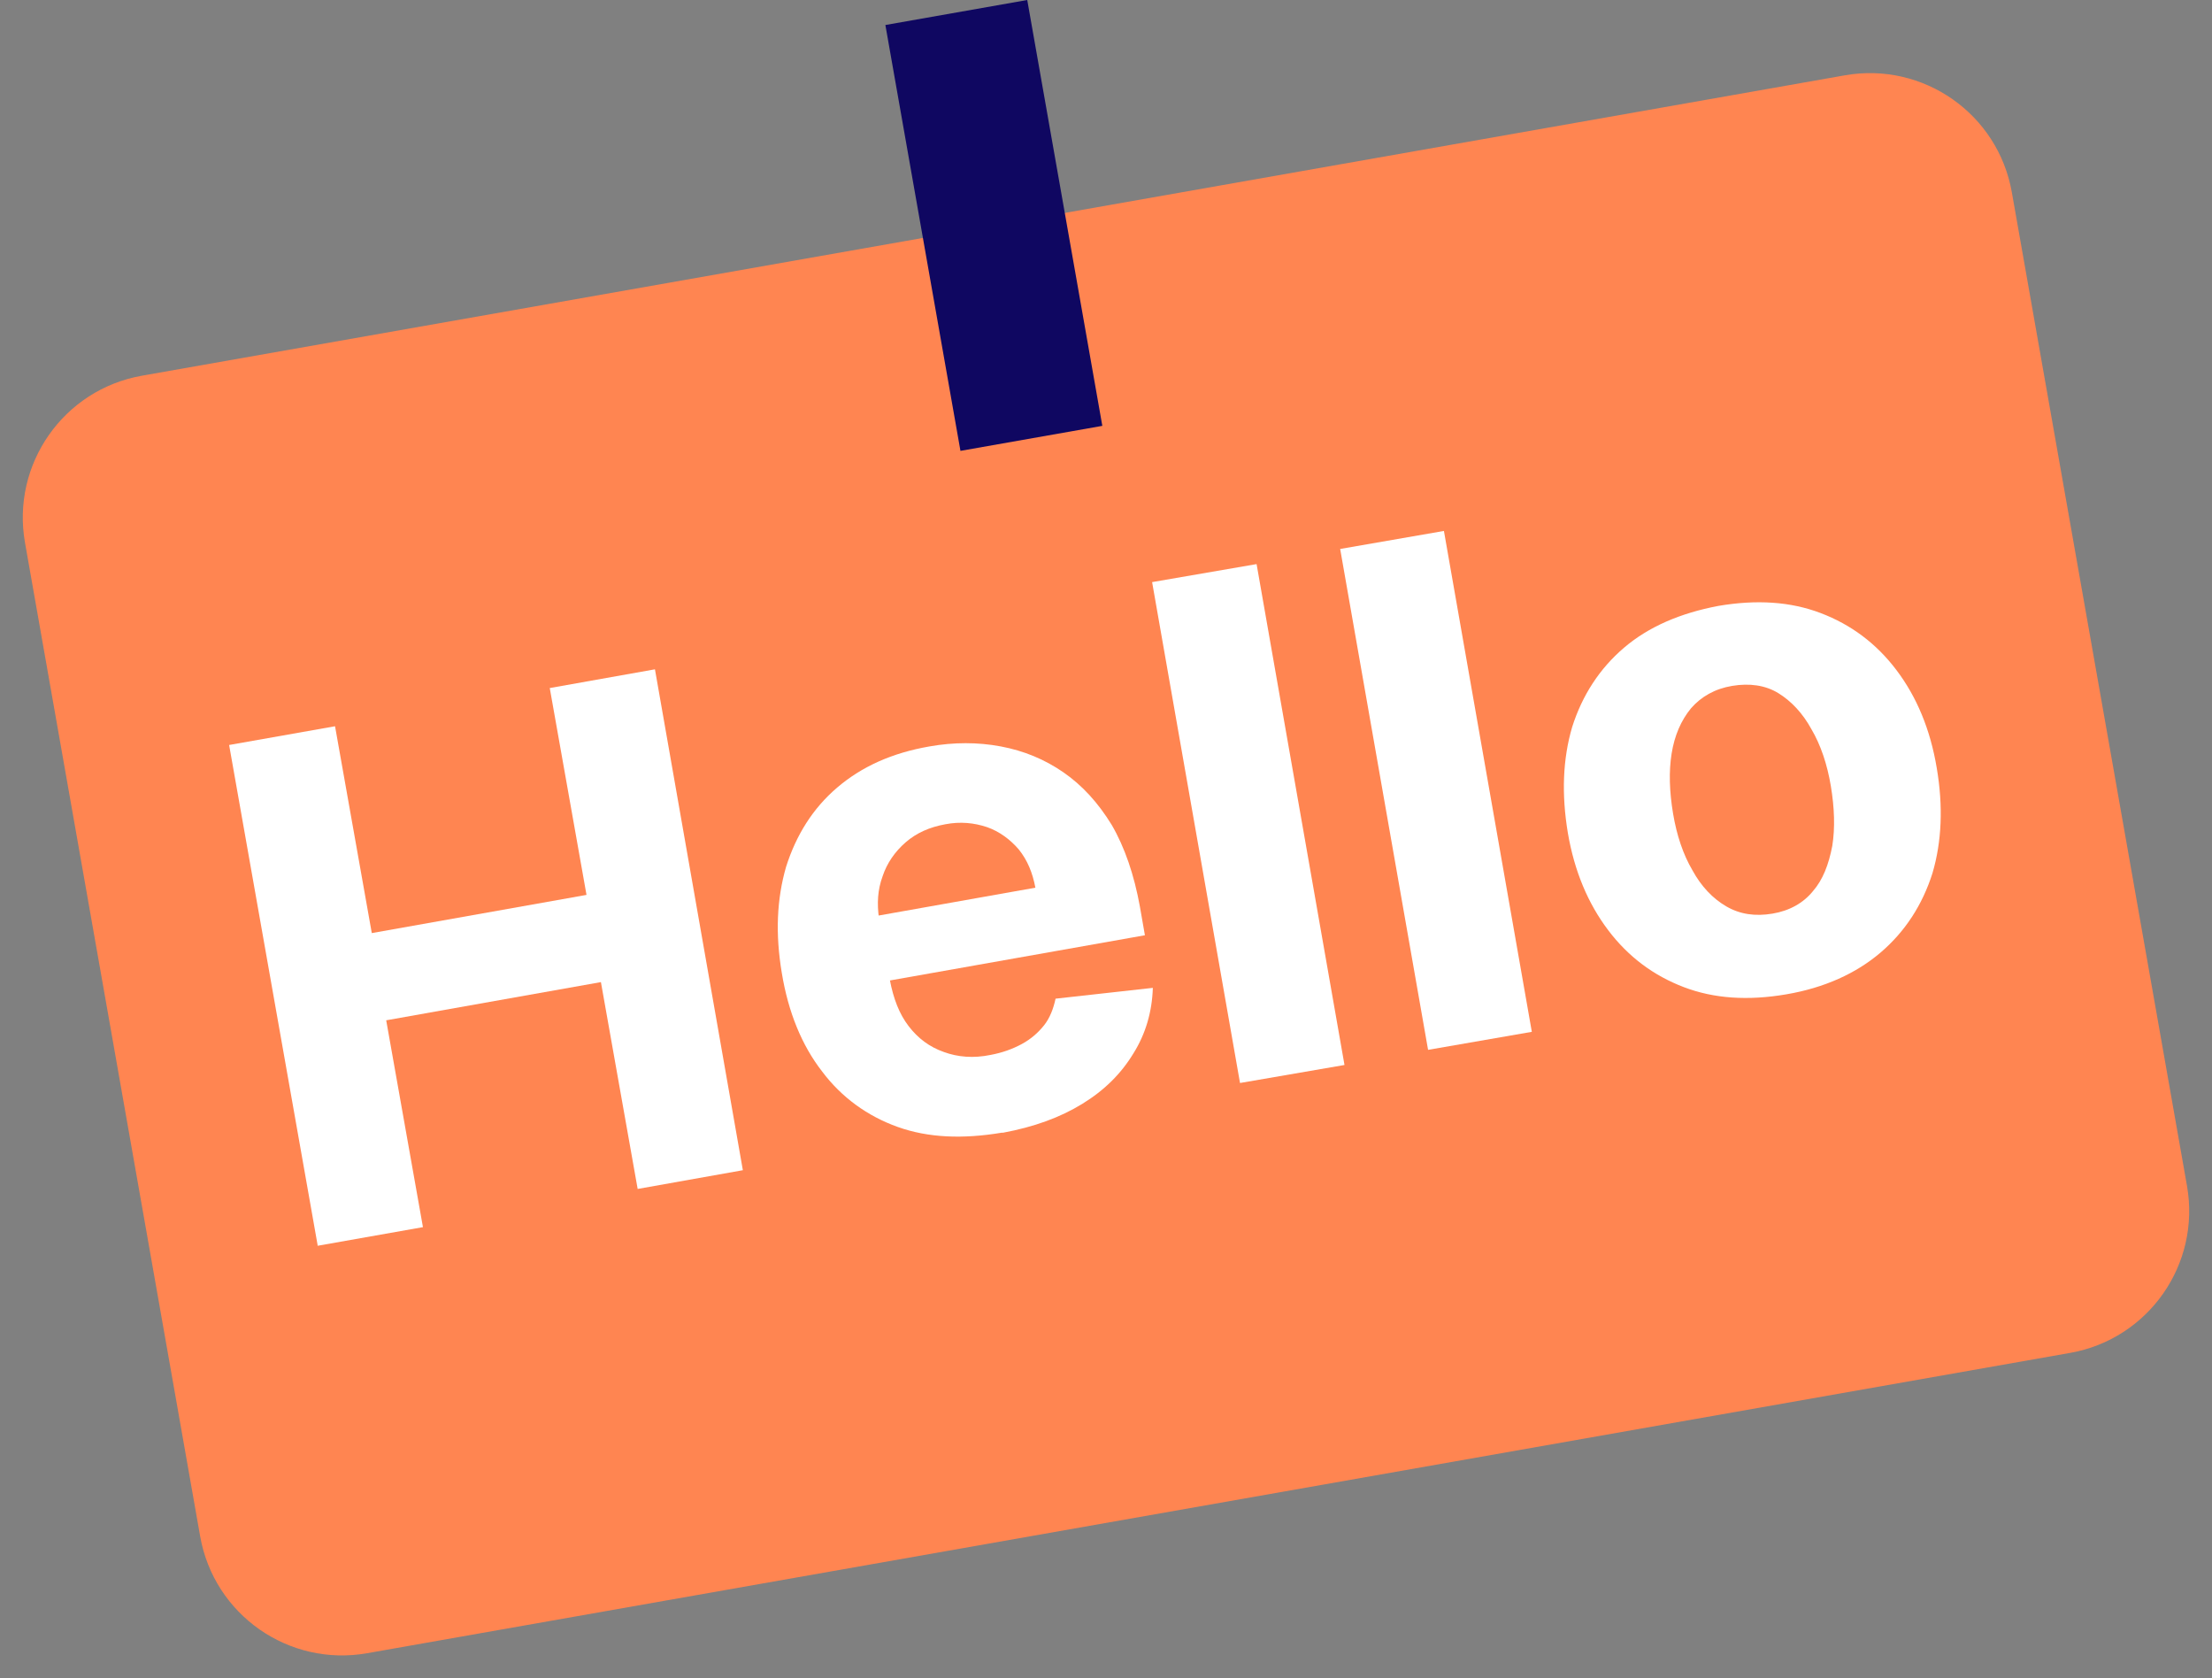 <svg height="23.287" overflow="visible" viewBox="0 0 30.7 23.287" width="30.7" xmlns="http://www.w3.org/2000/svg"><rect x="0" y="0" width="30.7" height="23.287" fill="#808080" stroke="none"/><g><defs><path id="path-17224039789931819131" d="M6.005 27.453 C4.917 27.645 3.88 26.918 3.688 25.83 C3.688 25.83 1.257 12.043 1.257 12.043 C1.065 10.955 1.792 9.918 2.879 9.726 C2.879 9.726 26.515 5.559 26.515 5.559 C27.603 5.367 28.64 6.093 28.832 7.181 C28.832 7.181 31.263 20.968 31.263 20.968 C31.455 22.056 30.728 23.093 29.64 23.285 C29.64 23.285 6.005 27.453 6.005 27.453 Z" vector-effect="non-scaling-stroke"/></defs> <path style="stroke-width: 0; stroke-linecap: butt; stroke-linejoin: miter; fill: rgb(255, 133, 81);" d="M5.095 22.939 C4.007 23.131 2.97 22.405 2.778 21.317 C2.778 21.317 0.347 7.53 0.347 7.53 C0.155 6.442 0.882 5.405 1.97 5.213 C1.97 5.213 25.605 1.045 25.605 1.045 C26.693 0.854 27.73 1.58 27.922 2.668 C27.922 2.668 30.353 16.455 30.353 16.455 C30.545 17.543 29.818 18.58 28.731 18.772 C28.731 18.772 5.095 22.939 5.095 22.939 Z" vector-effect="non-scaling-stroke"/></g><g><defs><path id="path-17224039789351818670" d="M5.32 21.8 C5.32 21.8 4.09 14.85 4.09 14.85 C4.09 14.85 5.56 14.59 5.56 14.59 C5.56 14.59 6.07 17.46 6.07 17.46 C6.07 17.46 9.05 16.93 9.05 16.93 C9.05 16.93 8.54 14.06 8.54 14.06 C8.54 14.06 10 13.8 10 13.8 C10 13.8 11.22 20.75 11.22 20.75 C11.22 20.75 9.76 21.01 9.76 21.01 C9.76 21.01 9.25 18.14 9.25 18.14 C9.25 18.14 6.27 18.67 6.27 18.67 C6.27 18.67 6.78 21.54 6.78 21.54 C6.78 21.54 5.31 21.8 5.31 21.8 C5.31 21.8 5.32 21.8 5.32 21.8 Z" vector-effect="non-scaling-stroke"/></defs> <path style="stroke-width: 0; stroke-linecap: butt; stroke-linejoin: miter; fill: rgb(255, 255, 255);" d="M4.41 17.287 C4.41 17.287 3.18 10.337 3.18 10.337 C3.18 10.337 4.65 10.077 4.65 10.077 C4.65 10.077 5.16 12.947 5.16 12.947 C5.16 12.947 8.14 12.417 8.14 12.417 C8.14 12.417 7.63 9.547 7.63 9.547 C7.63 9.547 9.09 9.287 9.09 9.287 C9.09 9.287 10.31 16.237 10.31 16.237 C10.31 16.237 8.85 16.497 8.85 16.497 C8.85 16.497 8.34 13.627 8.34 13.627 C8.34 13.627 5.36 14.157 5.36 14.157 C5.36 14.157 5.87 17.027 5.87 17.027 C5.87 17.027 4.4 17.287 4.4 17.287 C4.4 17.287 4.41 17.287 4.41 17.287 Z" vector-effect="non-scaling-stroke"/></g><g><defs><path id="path-17224039789351818668" d="M14.81 20.23 C14.27 20.32 13.79 20.3 13.37 20.15 C12.95 20 12.59 19.74 12.32 19.38 C12.04 19.02 11.85 18.56 11.76 18.01 C11.67 17.47 11.69 16.99 11.82 16.54 C11.96 16.1 12.19 15.73 12.53 15.44 C12.87 15.15 13.29 14.96 13.81 14.87 C14.15 14.81 14.48 14.81 14.8 14.87 C15.12 14.93 15.41 15.05 15.67 15.23 C15.93 15.41 16.15 15.65 16.34 15.96 C16.52 16.27 16.65 16.65 16.73 17.09 C16.73 17.09 16.8 17.49 16.8 17.49 C16.8 17.49 12.4 18.27 12.4 18.27 C12.4 18.27 12.24 17.37 12.24 17.37 C12.24 17.37 15.28 16.83 15.28 16.83 C15.24 16.62 15.17 16.45 15.05 16.3 C14.93 16.16 14.78 16.05 14.61 15.99 C14.43 15.93 14.24 15.91 14.03 15.95 C13.81 15.99 13.63 16.07 13.48 16.2 C13.33 16.33 13.22 16.49 13.16 16.67 C13.09 16.86 13.08 17.05 13.11 17.26 C13.11 17.26 13.26 18.11 13.26 18.11 C13.31 18.37 13.39 18.58 13.52 18.75 C13.65 18.92 13.81 19.04 14.01 19.11 C14.2 19.18 14.42 19.2 14.66 19.15 C14.82 19.12 14.96 19.07 15.09 19 C15.22 18.93 15.32 18.84 15.4 18.74 C15.48 18.64 15.53 18.51 15.56 18.37 C15.56 18.37 16.91 18.22 16.91 18.22 C16.9 18.55 16.81 18.86 16.64 19.13 C16.47 19.41 16.24 19.64 15.93 19.83 C15.62 20.02 15.26 20.15 14.83 20.23 C14.83 20.23 14.81 20.23 14.81 20.23 Z" vector-effect="non-scaling-stroke"/></defs> <path style="stroke-width: 0; stroke-linecap: butt; stroke-linejoin: miter; fill: rgb(255, 255, 255);" d="M13.9 15.717 C13.36 15.807 12.88 15.787 12.46 15.637 C12.04 15.487 11.68 15.227 11.41 14.867 C11.13 14.507 10.94 14.047 10.85 13.497 C10.76 12.957 10.78 12.477 10.91 12.027 C11.05 11.587 11.28 11.217 11.62 10.927 C11.96 10.637 12.38 10.447 12.9 10.357 C13.24 10.297 13.57 10.297 13.89 10.357 C14.21 10.417 14.5 10.537 14.76 10.717 C15.02 10.897 15.24 11.137 15.43 11.447 C15.61 11.757 15.74 12.137 15.82 12.577 C15.82 12.577 15.89 12.977 15.89 12.977 C15.89 12.977 11.49 13.757 11.49 13.757 C11.49 13.757 11.33 12.857 11.33 12.857 C11.33 12.857 14.37 12.317 14.37 12.317 C14.33 12.107 14.26 11.937 14.14 11.787 C14.02 11.647 13.87 11.537 13.7 11.477 C13.52 11.417 13.33 11.397 13.12 11.437 C12.9 11.477 12.72 11.557 12.57 11.687 C12.42 11.817 12.31 11.977 12.25 12.157 C12.18 12.347 12.17 12.537 12.2 12.747 C12.2 12.747 12.35 13.597 12.35 13.597 C12.4 13.857 12.48 14.067 12.61 14.237 C12.74 14.407 12.9 14.527 13.1 14.597 C13.29 14.667 13.51 14.687 13.75 14.637 C13.91 14.607 14.05 14.557 14.18 14.487 C14.31 14.417 14.41 14.327 14.49 14.227 C14.57 14.127 14.62 13.997 14.65 13.857 C14.65 13.857 16 13.707 16 13.707 C15.99 14.037 15.9 14.347 15.73 14.617 C15.56 14.897 15.33 15.127 15.02 15.317 C14.71 15.507 14.35 15.637 13.92 15.717 C13.92 15.717 13.9 15.717 13.9 15.717 Z" vector-effect="non-scaling-stroke"/></g><g><defs><path id="path-17224039789351818666" d="M18.35 12.34 C18.35 12.34 19.57 19.29 19.57 19.29 C19.57 19.29 18.12 19.54 18.12 19.54 C18.12 19.54 16.9 12.59 16.9 12.59 C16.9 12.59 18.35 12.34 18.35 12.34 Z" vector-effect="non-scaling-stroke"/></defs> <path style="stroke-width: 0; stroke-linecap: butt; stroke-linejoin: miter; fill: rgb(255, 255, 255);" d="M17.44 7.827 C17.44 7.827 18.66 14.777 18.66 14.777 C18.66 14.777 17.21 15.027 17.21 15.027 C17.21 15.027 15.99 8.077 15.99 8.077 C15.99 8.077 17.44 7.827 17.44 7.827 Z" vector-effect="non-scaling-stroke"/></g><g><defs><path id="path-17224039789341818664" d="M20.95 11.88 C20.95 11.88 22.17 18.83 22.17 18.83 C22.17 18.83 20.73 19.08 20.73 19.08 C20.73 19.08 19.51 12.13 19.51 12.13 C19.51 12.13 20.95 11.88 20.95 11.88 Z" vector-effect="non-scaling-stroke"/></defs> <path style="stroke-width: 0; stroke-linecap: butt; stroke-linejoin: miter; fill: rgb(255, 255, 255);" d="M20.04 7.367 C20.04 7.367 21.26 14.317 21.26 14.317 C21.26 14.317 19.82 14.567 19.82 14.567 C19.82 14.567 18.6 7.617 18.6 7.617 C18.6 7.617 20.04 7.367 20.04 7.367 Z" vector-effect="non-scaling-stroke"/></g><g><defs><path id="path-17224039789341818662" d="M3.085,5.44c-0.53,0.09 -1,0.06 -1.42,-0.1c-0.42,-0.16 -0.77,-0.42 -1.05,-0.79c-0.28,-0.37 -0.47,-0.82 -0.56,-1.35c-0.09,-0.54 -0.07,-1.03 0.06,-1.47c0.14,-0.44 0.38,-0.81 0.72,-1.1c0.34,-0.29 0.78,-0.48 1.31,-0.58c0.53,-0.09 1,-0.06 1.42,0.1c0.42,0.16 0.77,0.42 1.05,0.79c0.28,0.37 0.47,0.82 0.56,1.36c0.09,0.53 0.07,1.02 -0.06,1.46c-0.14,0.44 -0.38,0.81 -0.72,1.1c-0.34,0.29 -0.78,0.49 -1.31,0.58zM2.895,4.32c0.24,-0.04 0.43,-0.15 0.56,-0.31c0.14,-0.16 0.22,-0.37 0.27,-0.63c0.04,-0.25 0.03,-0.53 -0.02,-0.83c-0.05,-0.3 -0.14,-0.57 -0.27,-0.79c-0.12,-0.22 -0.28,-0.39 -0.46,-0.5c-0.18,-0.11 -0.4,-0.14 -0.64,-0.1c-0.24,0.04 -0.43,0.15 -0.57,0.31c-0.14,0.17 -0.23,0.38 -0.27,0.63c-0.04,0.25 -0.03,0.53 0.02,0.83c0.05,0.3 0.14,0.57 0.27,0.79c0.12,0.22 0.28,0.39 0.47,0.5c0.19,0.11 0.4,0.14 0.64,0.1z" vector-effect="non-scaling-stroke"/></defs><path style="stroke-width: 0; stroke-linecap: butt; stroke-linejoin: miter; fill: rgb(255, 255, 255);" d="M3.085,5.44c-0.53,0.09 -1,0.06 -1.42,-0.1c-0.42,-0.16 -0.77,-0.42 -1.05,-0.79c-0.28,-0.37 -0.47,-0.82 -0.56,-1.35c-0.09,-0.54 -0.07,-1.03 0.06,-1.47c0.14,-0.44 0.38,-0.81 0.72,-1.1c0.34,-0.29 0.78,-0.48 1.31,-0.58c0.53,-0.09 1,-0.06 1.42,0.1c0.42,0.16 0.77,0.42 1.05,0.79c0.28,0.37 0.47,0.82 0.56,1.36c0.09,0.53 0.07,1.02 -0.06,1.46c-0.14,0.44 -0.38,0.81 -0.72,1.1c-0.34,0.29 -0.78,0.49 -1.31,0.58zM2.895,4.32c0.24,-0.04 0.43,-0.15 0.56,-0.31c0.14,-0.16 0.22,-0.37 0.27,-0.63c0.04,-0.25 0.03,-0.53 -0.02,-0.83c-0.05,-0.3 -0.14,-0.57 -0.27,-0.79c-0.12,-0.22 -0.28,-0.39 -0.46,-0.5c-0.18,-0.11 -0.4,-0.14 -0.64,-0.1c-0.24,0.04 -0.43,0.15 -0.57,0.31c-0.14,0.17 -0.23,0.38 -0.27,0.63c-0.04,0.25 -0.03,0.53 0.02,0.83c0.05,0.3 0.14,0.57 0.27,0.79c0.12,0.22 0.28,0.39 0.47,0.5c0.19,0.11 0.4,0.14 0.64,0.1z" transform="translate(21.705, 8.357) rotate(0)" vector-effect="non-scaling-stroke"/></g><g><defs><path id="path-17224039789921819128" d="M14.239 10.769 C14.239 10.769 13.198 4.861 13.198 4.861 C13.198 4.861 15.167 4.513 15.167 4.513 C15.167 4.513 16.209 10.422 16.209 10.422 C16.209 10.422 14.239 10.769 14.239 10.769 Z" vector-effect="non-scaling-stroke"/></defs> <path style="stroke-width: 0; stroke-linecap: butt; stroke-linejoin: miter; fill: rgb(15, 7, 97);" d="M13.33 6.256 C13.33 6.256 12.288 0.347 12.288 0.347 C12.288 0.347 14.257 0 14.257 0 C14.257 0 15.299 5.909 15.299 5.909 C15.299 5.909 13.33 6.256 13.33 6.256 Z" vector-effect="non-scaling-stroke"/></g></svg>